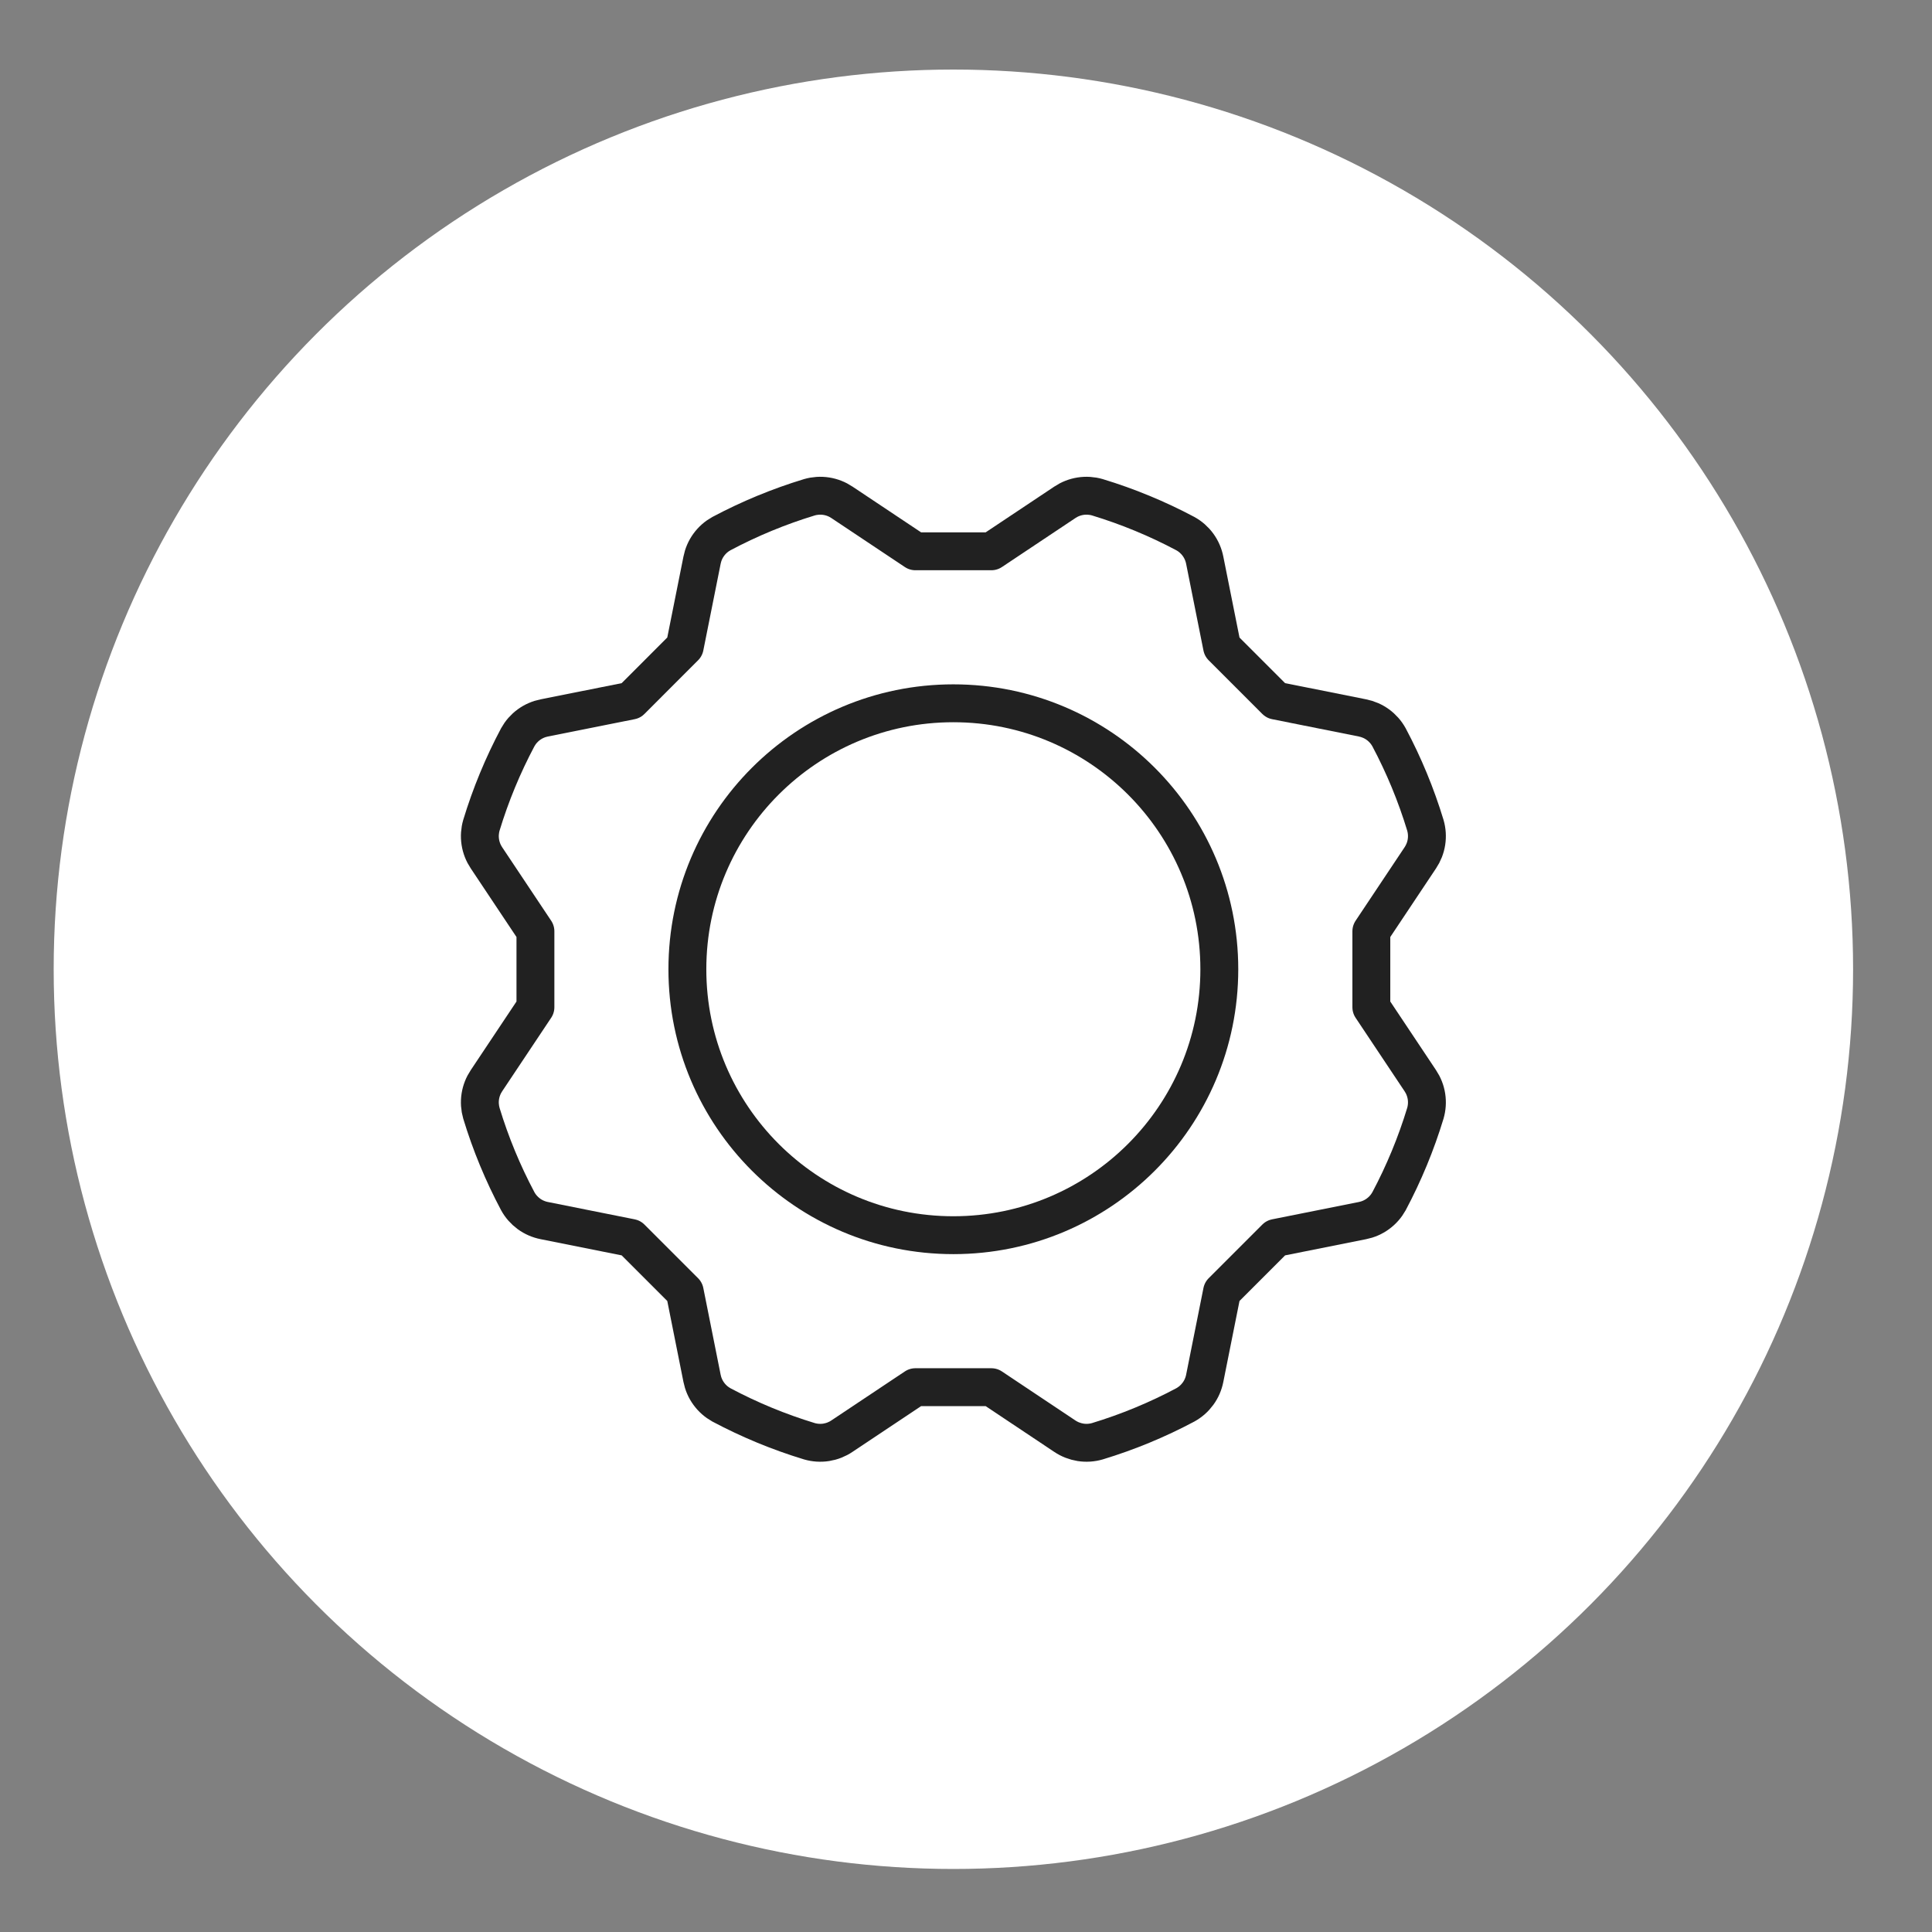 <svg width="51" height="51" viewBox="0 0 51 51" fill="none" xmlns="http://www.w3.org/2000/svg">
<rect x="0" y="0" width="51" height="51" fill="#808080" stroke="none"/>
<circle cx="25.167" cy="25.586" r="23.75" fill="white"/>
<path d="M36.2 24.583L37.492 22.645C37.576 22.52 37.632 22.378 37.655 22.229C37.678 22.08 37.668 21.928 37.626 21.784C37.382 20.981 37.061 20.204 36.667 19.463C36.594 19.331 36.494 19.217 36.373 19.129C36.251 19.04 36.111 18.98 35.964 18.951L33.677 18.494L32.259 17.076L31.802 14.789C31.773 14.641 31.713 14.502 31.624 14.38C31.536 14.259 31.421 14.158 31.29 14.086C30.549 13.692 29.772 13.371 28.969 13.127C28.825 13.085 28.672 13.075 28.524 13.098C28.375 13.121 28.233 13.177 28.108 13.261L26.17 14.553H24.164L22.226 13.261C22.101 13.177 21.959 13.121 21.81 13.098C21.662 13.075 21.509 13.085 21.365 13.127C20.562 13.371 19.785 13.692 19.044 14.086C18.913 14.158 18.798 14.259 18.71 14.38C18.621 14.502 18.561 14.641 18.532 14.789L18.075 17.075L16.657 18.494L14.37 18.951C14.223 18.98 14.083 19.04 13.961 19.129C13.84 19.217 13.74 19.331 13.667 19.463C13.273 20.204 12.952 20.981 12.708 21.784C12.666 21.928 12.656 22.08 12.679 22.229C12.702 22.378 12.758 22.52 12.842 22.645L14.134 24.583V26.589L12.842 28.527C12.758 28.652 12.702 28.794 12.679 28.942C12.656 29.091 12.666 29.243 12.708 29.388C12.952 30.191 13.273 30.968 13.667 31.708C13.739 31.84 13.84 31.954 13.961 32.043C14.083 32.132 14.222 32.192 14.37 32.221L16.657 32.678L18.075 34.096L18.532 36.383C18.561 36.53 18.621 36.67 18.71 36.791C18.798 36.913 18.913 37.013 19.044 37.086C19.785 37.48 20.562 37.801 21.365 38.045C21.509 38.087 21.661 38.097 21.81 38.074C21.959 38.05 22.101 37.995 22.226 37.91L24.164 36.618H26.17L28.108 37.911C28.233 37.995 28.375 38.05 28.524 38.074C28.672 38.097 28.825 38.087 28.969 38.045C29.772 37.801 30.549 37.48 31.289 37.086C31.421 37.013 31.535 36.913 31.624 36.791C31.713 36.67 31.773 36.531 31.802 36.383L32.259 34.096L33.677 32.678L35.964 32.221C36.111 32.192 36.251 32.132 36.372 32.043C36.494 31.955 36.594 31.84 36.667 31.709C37.061 30.968 37.382 30.191 37.626 29.388C37.668 29.244 37.678 29.091 37.655 28.943C37.632 28.794 37.576 28.652 37.492 28.527L36.2 26.589V24.583Z" stroke="#212121" stroke-linecap="round" stroke-linejoin="round"/>
<path d="M25.166 32.606C29.044 32.606 32.187 29.463 32.187 25.586C32.187 21.708 29.044 18.565 25.166 18.565C21.289 18.565 18.145 21.708 18.145 25.586C18.145 29.463 21.289 32.606 25.166 32.606Z" stroke="#212121" stroke-linecap="round" stroke-linejoin="round"/>
</svg>
